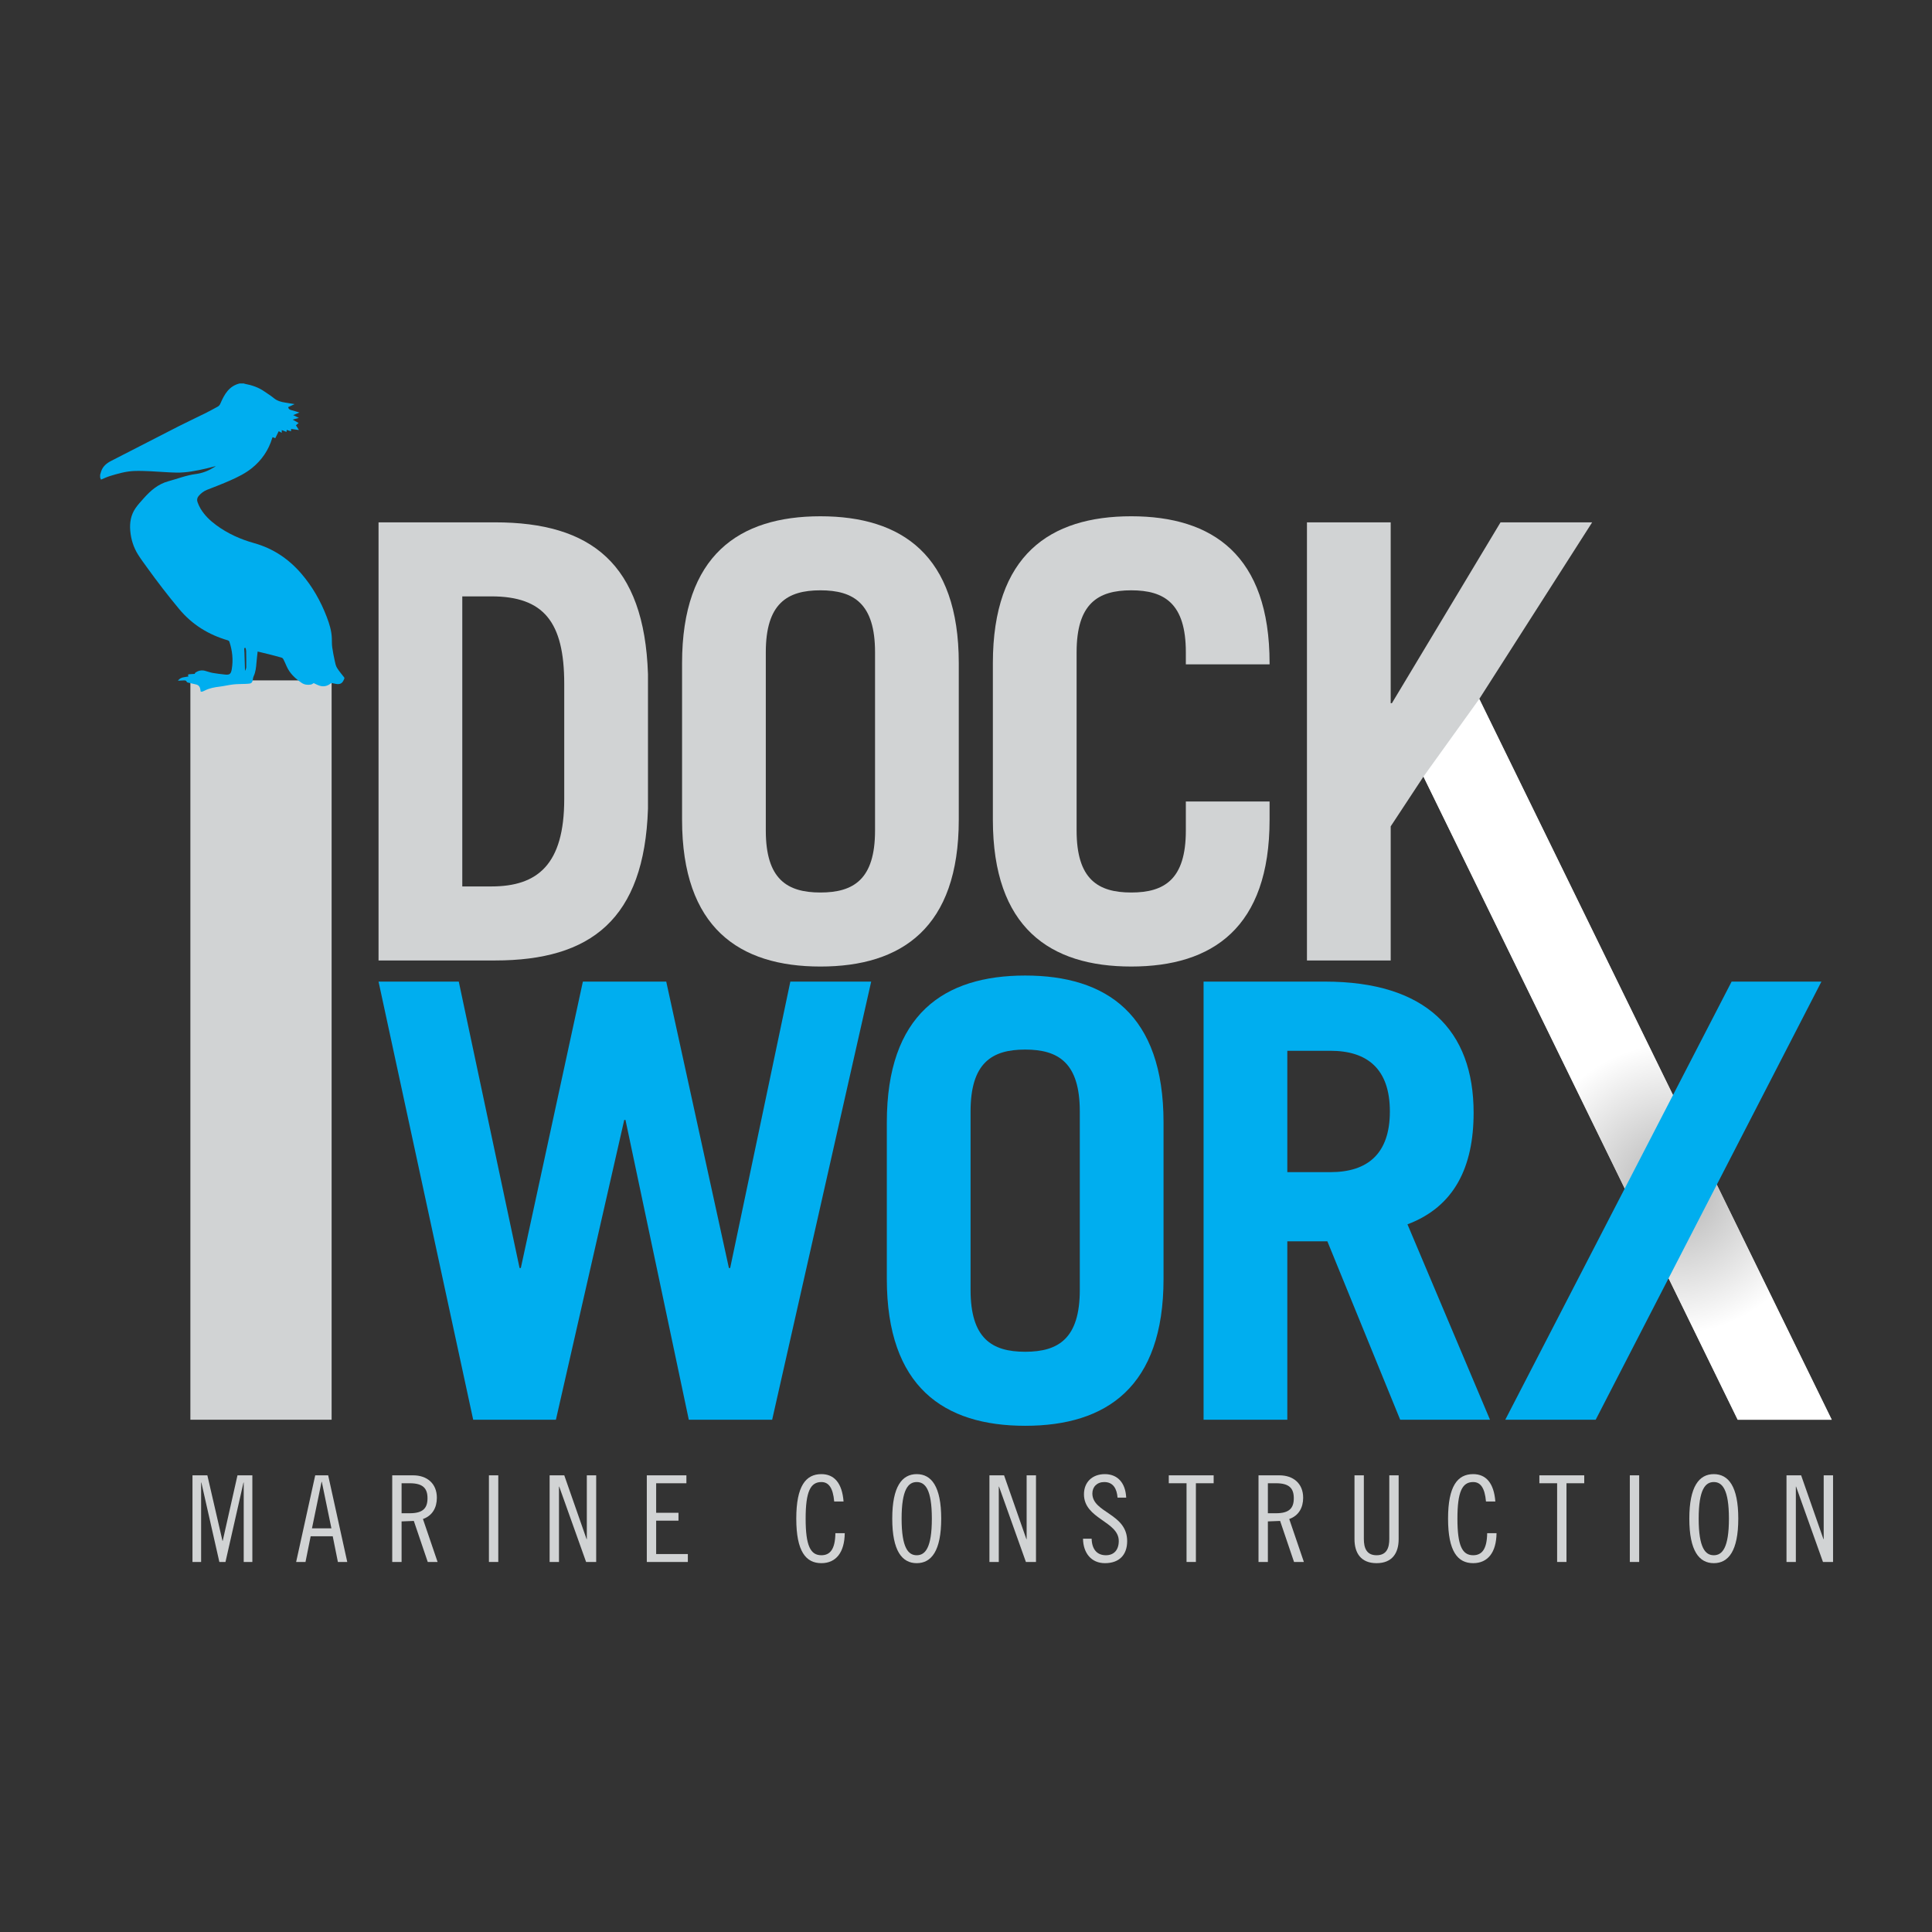 <?xml version="1.0" encoding="utf-8"?>
<!-- Generator: Adobe Illustrator 25.2.0, SVG Export Plug-In . SVG Version: 6.00 Build 0)  -->
<svg version="1.1" id="Layer_1" xmlns="http://www.w3.org/2000/svg" xmlns:xlink="http://www.w3.org/1999/xlink" x="0px" y="0px"
	 width="500px" height="500px" viewBox="0 0 500 500" style="enable-background:new 0 0 500 500;" xml:space="preserve">
<rect x="0" y="0" width="500" height="500" fill="#333333" stroke="none"/>
<style type="text/css">
	.st0{fill:#D1D3D4;}
	.st1{fill:#00AEEF;}
	.st2{fill:url(#SVGID_1_);}
</style>
<g>
	<path class="st0" d="M97.967,135.183h30.153c24.813,0,38.633,10.679,39.575,39.26v34.864
		c-0.942,28.583-14.762,39.262-39.575,39.262H97.967V135.183z M119.639,229.409h7.538c11.936,0,18.845-5.653,18.845-22.613v-29.839
		c0-16.019-5.339-22.615-18.845-22.615h-7.538V229.409z"/>
	<path class="st0" d="M176.518,171.617c0-27.954,14.762-38.005,35.806-38.005s35.806,10.051,35.806,38.005v40.518
		c0,27.953-14.762,38.003-35.806,38.003s-35.806-10.051-35.806-38.003V171.617z M198.19,214.961
		c0,12.564,5.497,16.019,14.134,16.019c8.638,0,14.135-3.455,14.135-16.019V168.79c0-12.564-5.497-16.019-14.135-16.019
		c-8.637,0-14.134,3.455-14.134,16.019V214.961z"/>
	<path class="st0" d="M278.626,214.961c0,12.564,5.497,16.019,14.134,16.019c8.638,0,14.134-3.455,14.134-16.019v-7.538h21.672
		v4.711c0,27.953-14.762,38.003-35.806,38.003c-21.043,0-35.806-10.051-35.806-38.003v-40.518c0-27.954,14.763-38.005,35.806-38.005
		c21.044,0,35.806,10.051,35.806,38.005v0.315h-21.672v-3.141c0-12.564-5.496-16.019-14.134-16.019
		c-8.637,0-14.134,3.455-14.134,16.019V214.961z"/>
	<path class="st0" d="M338.238,248.569V135.183h21.672v46.799h0.314l28.111-46.799h23.713l-29.21,45.699l91.215,186.542h-24.341
		l-81.322-166.441l-8.48,12.879v34.706H338.238z"/>
	<path class="st1" d="M97.967,254.038h20.763l15.734,74.126h0.324l16.059-74.126h21.573l16.221,74.126h0.324l15.572-74.126h20.924
		l-25.629,113.386H178.26l-16.384-77.58h-0.324l-17.681,77.58H122.46L97.967,254.038z"/>
	<path class="st1" d="M229.509,290.472c0-27.953,14.762-38.003,35.806-38.003c21.044,0,35.806,10.051,35.806,38.003v40.518
		c0,27.954-14.762,38.005-35.806,38.005c-21.044,0-35.806-10.051-35.806-38.005V290.472z M251.182,333.817
		c0,12.564,5.497,16.019,14.134,16.019c8.638,0,14.135-3.455,14.135-16.019v-46.171c0-12.564-5.497-16.019-14.135-16.019
		c-8.637,0-14.134,3.455-14.134,16.019V333.817z"/>
	<path class="st1" d="M362.367,367.424l-18.845-46.171h-10.365v46.171h-21.672V254.038h31.409c26.07,0,38.476,12.564,38.476,33.922
		c0,14.134-5.025,24.34-17.118,28.896l21.357,50.567H362.367z M333.157,303.351h11.15c9.58,0,15.39-4.711,15.39-15.705
		c0-10.992-5.81-15.704-15.39-15.704h-11.15V303.351z"/>
	<rect x="49.27" y="176.084" class="st0" width="36.552" height="191.34"/>
	<g id="HRraBA.tif_5_">
		<g>
			<path class="st1" d="M51.949,179.02c-0.04-0.23-0.078-0.438-0.113-0.647c-0.111-0.671-0.465-1.106-1.155-1.251
				c-0.688-0.144-1.371-0.31-2.053-0.476c-0.104-0.025-0.257-0.079-0.283-0.155c-0.134-0.394-0.432-0.421-0.77-0.402
				c-0.495,0.029-0.99,0.052-1.528,0.08c0.698-1.001,1.773-0.894,2.723-1.098c-0.182-0.485-0.153-0.544,0.331-0.591
				c0.449-0.044,0.9-0.061,1.281-0.085c0.082-0.137,0.122-0.287,0.218-0.351c0.757-0.497,1.579-0.678,2.468-0.439
				c0.665,0.179,1.317,0.428,1.992,0.548c1.029,0.183,2.072,0.296,3.112,0.415c1.251,0.143,1.598-0.117,1.814-1.412
				c0.402-2.42,0.147-4.79-0.632-7.107c-0.046-0.138-0.229-0.284-0.376-0.327c-5.002-1.453-9.239-4.057-12.603-8.094
				c-2.912-3.495-5.68-7.095-8.335-10.786c-0.776-1.078-1.575-2.144-2.284-3.266c-1.205-1.906-1.859-4.01-2.049-6.257
				c-0.175-2.072,0.161-4.044,1.347-5.779c0.627-0.917,1.392-1.743,2.134-2.575c1.769-1.984,3.7-3.689,6.384-4.418
				c2.364-0.642,4.663-1.56,7.105-1.871c1.775-0.227,3.347-0.877,4.834-1.813c0.089-0.056,0.174-0.12,0.342-0.236
				c-0.874,0.219-1.64,0.426-2.413,0.604c-2.566,0.588-5.15,1.123-7.793,1.078c-2.243-0.037-4.483-0.254-6.726-0.354
				c-1.393-0.062-2.791-0.119-4.182-0.067c-2.137,0.079-4.186,0.678-6.219,1.287c-0.815,0.244-1.589,0.627-2.387,0.949
				c-0.064-0.159-0.14-0.35-0.216-0.541c0-0.239,0-0.479,0-0.718c0.089-0.301,0.169-0.606,0.27-0.904
				c0.44-1.295,1.402-2.08,2.576-2.681c5.807-2.973,11.601-5.973,17.414-8.933c2.35-1.197,4.746-2.305,7.108-3.478
				c1.043-0.517,2.055-1.095,3.082-1.645c0.355-0.19,0.54-0.49,0.701-0.863c1.002-2.311,2.205-4.445,4.918-5.118
				c0.372,0,0.745,0,1.117,0c0.072,0.027,0.142,0.064,0.216,0.078c1.859,0.345,3.62,0.934,5.179,2.041
				c0.768,0.546,1.591,1.025,2.31,1.628c0.901,0.757,1.944,1.045,3.061,1.206c0.757,0.109,1.51,0.245,2.374,0.387
				c-0.628,0.295-1.156,0.543-1.672,0.785c0.099,0.457,0.351,0.652,0.761,0.752c0.706,0.172,1.395,0.409,2.169,0.643
				c-0.574,0.233-1.071,0.435-1.629,0.663c0.524,0.257,0.973,0.476,1.478,0.724c-0.561,0.153-1.056,0.288-1.623,0.443
				c0.557,0.313,1.046,0.588,1.562,0.878c-0.262,0.22-0.482,0.403-0.701,0.587c0.263,0.416,0.505,0.799,0.775,1.225
				c-0.714-0.097-1.352-0.183-2.013-0.273c-0.017,0.229-0.031,0.41-0.047,0.618c-0.381-0.131-0.734-0.252-1.101-0.378
				c-0.022,0.206-0.038,0.356-0.056,0.536c-0.418-0.165-0.8-0.316-1.231-0.486c0,0.271,0,0.466,0,0.7
				c-0.28-0.142-0.523-0.266-0.791-0.403c-0.297,0.61-0.585,1.2-0.875,1.797c-0.265-0.094-0.483-0.172-0.709-0.252
				c-0.035,0.088-0.064,0.148-0.083,0.21c-0.939,3.12-2.687,5.698-5.21,7.75c-1.727,1.405-3.717,2.37-5.73,3.263
				c-1.95,0.865-3.95,1.616-5.936,2.4c-0.864,0.341-1.565,0.884-2.162,1.582c-0.4,0.468-0.506,1.012-0.309,1.566
				c0.212,0.596,0.471,1.187,0.795,1.729c1.033,1.727,2.465,3.091,4.072,4.274c2.965,2.184,6.282,3.666,9.803,4.649
				c4.898,1.368,8.899,4.062,12.193,7.879c2.887,3.345,5.027,7.131,6.601,11.247c0.68,1.779,1.238,3.588,1.305,5.513
				c0.026,0.77-0.005,1.549,0.1,2.309c0.162,1.167,0.396,2.325,0.647,3.477c0.137,0.628,0.259,1.303,0.586,1.835
				c0.553,0.9,1.263,1.702,1.907,2.546c0,0.08,0,0.16,0,0.239c-0.06,0.132-0.119,0.265-0.179,0.397
				c-0.349,0.766-0.815,1.08-1.66,1.024c-0.445-0.03-0.881-0.169-1.324-0.247c-0.099-0.017-0.24-0.024-0.304,0.031
				c-0.801,0.685-1.732,0.95-2.738,0.7c-0.624-0.155-1.201-0.5-1.729-0.729c-0.234,0.126-0.463,0.325-0.719,0.372
				c-0.848,0.154-1.684,0.056-2.409-0.439c-1.63-1.114-3.059-2.42-3.875-4.279c-0.272-0.619-0.544-1.239-0.848-1.843
				c-0.084-0.166-0.263-0.347-0.435-0.396c-1.095-0.315-2.197-0.604-3.301-0.884c-0.957-0.243-1.919-0.464-2.92-0.705
				c-0.102,0.95-0.219,1.884-0.297,2.821c-0.1,1.206-0.198,2.404-0.715,3.529c-0.151,0.328-0.21,0.705-0.266,1.067
				c-0.07,0.457-0.276,0.789-0.743,0.867c-0.389,0.065-0.789,0.073-1.184,0.091c-1.034,0.046-2.074,0.026-3.1,0.14
				c-1.171,0.131-2.324,0.423-3.494,0.565c-1.363,0.165-2.696,0.396-3.928,1.041c-0.176,0.092-0.365,0.16-0.547,0.239
				 M63.411,173.519c0.02,0.011,0.04,0.022,0.06,0.033c0.092-0.295,0.259-0.589,0.262-0.884c0.017-1.363-0.007-2.727-0.029-4.091
				c-0.004-0.25-0.051-0.502-0.108-0.745c-0.021-0.089-0.13-0.158-0.199-0.236c-0.065,0.095-0.185,0.189-0.186,0.285
				c-0.004,0.344,0.039,0.688,0.051,1.032C63.314,170.448,63.362,171.983,63.411,173.519z"/>
		</g>
	</g>
	<g>
		<path class="st0" d="M53.665,381.814l3.913,16.957h0.062l3.819-16.957h3.851v22.422h-2.236v-20.558h-0.062l-4.658,20.558H56.77
			l-4.658-20.558H52.05v20.558h-2.236v-22.422H53.665z"/>
		<path class="st0" d="M84.931,381.814l4.938,22.422h-2.423l-1.335-6.646h-5.714l-1.335,6.646h-2.422l4.938-22.422H84.931z
			 M80.738,395.54h5.031l-2.484-12.049h-0.062L80.738,395.54z"/>
		<path class="st0" d="M101.508,381.814h5.404c3.602,0,6.148,2.111,6.148,5.807c0,2.517-1.118,4.628-3.602,5.497l3.789,11.118H110.7
			l-3.602-10.621l-3.168,0.124v10.497h-2.422V381.814z M103.93,391.627h2.112c3.478,0,4.596-1.366,4.596-3.881
			c0-2.517-1.119-3.883-4.596-3.883h-2.112V391.627z"/>
		<path class="st0" d="M128.955,381.814v22.422h-2.422v-22.422H128.955z"/>
		<path class="st0" d="M146.032,381.814l5.776,16.521h0.062v-16.521h2.423v22.422h-2.609l-6.956-19.502h-0.062v19.502h-2.423
			v-22.422H146.032z"/>
		<path class="st0" d="M177.64,381.814v2.049h-7.826v7.64h5.777v2.049h-5.777v8.633h8.199v2.049h-10.621v-22.422H177.64z"/>
		<path class="st0" d="M215.889,388.583c-0.311-3.54-1.428-5.03-3.323-5.03c-2.826,0-4.068,2.485-4.068,9.472s1.242,9.47,4.068,9.47
			c2.267,0,3.572-1.552,3.633-5.713h2.422c-0.062,4.968-2.236,7.762-6.055,7.762c-4.006,0-6.491-3.042-6.491-11.52
			c0-8.479,2.485-11.522,6.491-11.522c3.323,0,5.372,2.297,5.745,7.079H215.889z"/>
		<path class="st0" d="M237.249,404.545c-3.789,0-6.336-3.166-6.336-11.52c0-8.355,2.547-11.522,6.336-11.522
			c3.787,0,6.334,3.166,6.334,11.522C243.583,401.379,241.037,404.545,237.249,404.545z M237.249,383.553
			c-2.175,0-3.913,1.864-3.913,9.472c0,7.608,1.738,9.47,3.913,9.47c2.173,0,3.913-1.862,3.913-9.47
			C241.162,385.417,239.423,383.553,237.249,383.553z"/>
		<path class="st0" d="M259.852,381.814l5.777,16.521h0.062v-16.521h2.423v22.422h-2.609l-6.957-19.502h-0.062v19.502h-2.421
			v-22.422H259.852z"/>
		<path class="st0" d="M289.224,387.59c-0.186-2.299-1.118-4.037-3.448-4.037c-1.862,0-3.074,1.242-3.074,2.95
			c0,5.062,9.007,5.124,9.007,12.329c0,3.572-2.049,5.713-5.745,5.713c-3.51,0-5.621-2.577-5.683-6.334h2.235
			c0.062,2.639,1.304,4.285,3.695,4.285c2.019,0,3.324-1.304,3.324-3.695c0-5.092-9.007-5.683-9.007-12.079
			c0-3.168,2.173-5.217,5.403-5.217c3.23,0,5.341,2.173,5.529,6.086H289.224z"/>
		<path class="st0" d="M314.093,381.814v2.049h-4.596v20.372h-2.421v-20.372h-4.596v-2.049H314.093z"/>
		<path class="st0" d="M325.703,381.814h5.403c3.603,0,6.15,2.111,6.15,5.807c0,2.517-1.119,4.628-3.603,5.497l3.789,11.118h-2.547
			l-3.602-10.621l-3.168,0.124v10.497h-2.423V381.814z M328.126,391.627h2.111c3.478,0,4.596-1.366,4.596-3.881
			c0-2.517-1.119-3.883-4.596-3.883h-2.111V391.627z"/>
		<path class="st0" d="M352.964,381.814v16.459c0,2.267,0.651,4.223,3.292,4.223c2.639,0,3.292-1.956,3.292-4.223v-16.459h2.421
			v16.521c0,3.603-1.676,6.21-5.713,6.21c-4.037,0-5.715-2.607-5.715-6.21v-16.521H352.964z"/>
		<path class="st0" d="M384.571,388.583c-0.311-3.54-1.428-5.03-3.324-5.03c-2.825,0-4.067,2.485-4.067,9.472s1.242,9.47,4.067,9.47
			c2.267,0,3.572-1.552,3.633-5.713h2.423c-0.062,4.968-2.235,7.762-6.056,7.762c-4.005,0-6.49-3.042-6.49-11.52
			c0-8.479,2.485-11.522,6.49-11.522c3.324,0,5.373,2.297,5.747,7.079H384.571z"/>
		<path class="st0" d="M410,381.814v2.049h-4.596v20.372h-2.421v-20.372h-4.596v-2.049H410z"/>
		<path class="st0" d="M424.219,381.814v22.422h-2.423v-22.422H424.219z"/>
		<path class="st0" d="M443.531,404.545c-3.789,0-6.336-3.166-6.336-11.52c0-8.355,2.547-11.522,6.336-11.522
			c3.787,0,6.334,3.166,6.334,11.522C449.865,401.379,447.319,404.545,443.531,404.545z M443.531,383.553
			c-2.175,0-3.913,1.864-3.913,9.472c0,7.608,1.738,9.47,3.913,9.47c2.173,0,3.913-1.862,3.913-9.47
			C447.444,385.417,445.705,383.553,443.531,383.553z"/>
		<path class="st0" d="M466.132,381.814l5.777,16.521h0.062v-16.521h2.423v22.422h-2.609l-6.957-19.502h-0.062v19.502h-2.421
			v-22.422H466.132z"/>
	</g>
	<radialGradient id="SVGID_1_" cx="433.304" cy="307.68" r="37.553" gradientUnits="userSpaceOnUse">
		<stop  offset="0" style="stop-color:#B3B3B3"/>
		<stop  offset="0.022" style="stop-color:#B4B4B4"/>
		<stop  offset="1" style="stop-color:#FFFFFF"/>
	</radialGradient>
	<polyline class="st2" points="382.839,180.882 474.054,367.424 449.713,367.424 368.391,200.983 	"/>
	<path class="st1" d="M448.142,254.038h23.242l-58.42,113.386h-23.4L448.142,254.038z"/>
</g>
<g>
</g>
<g>
</g>
<g>
</g>
<g>
</g>
<g>
</g>
<g>
</g>
</svg>

